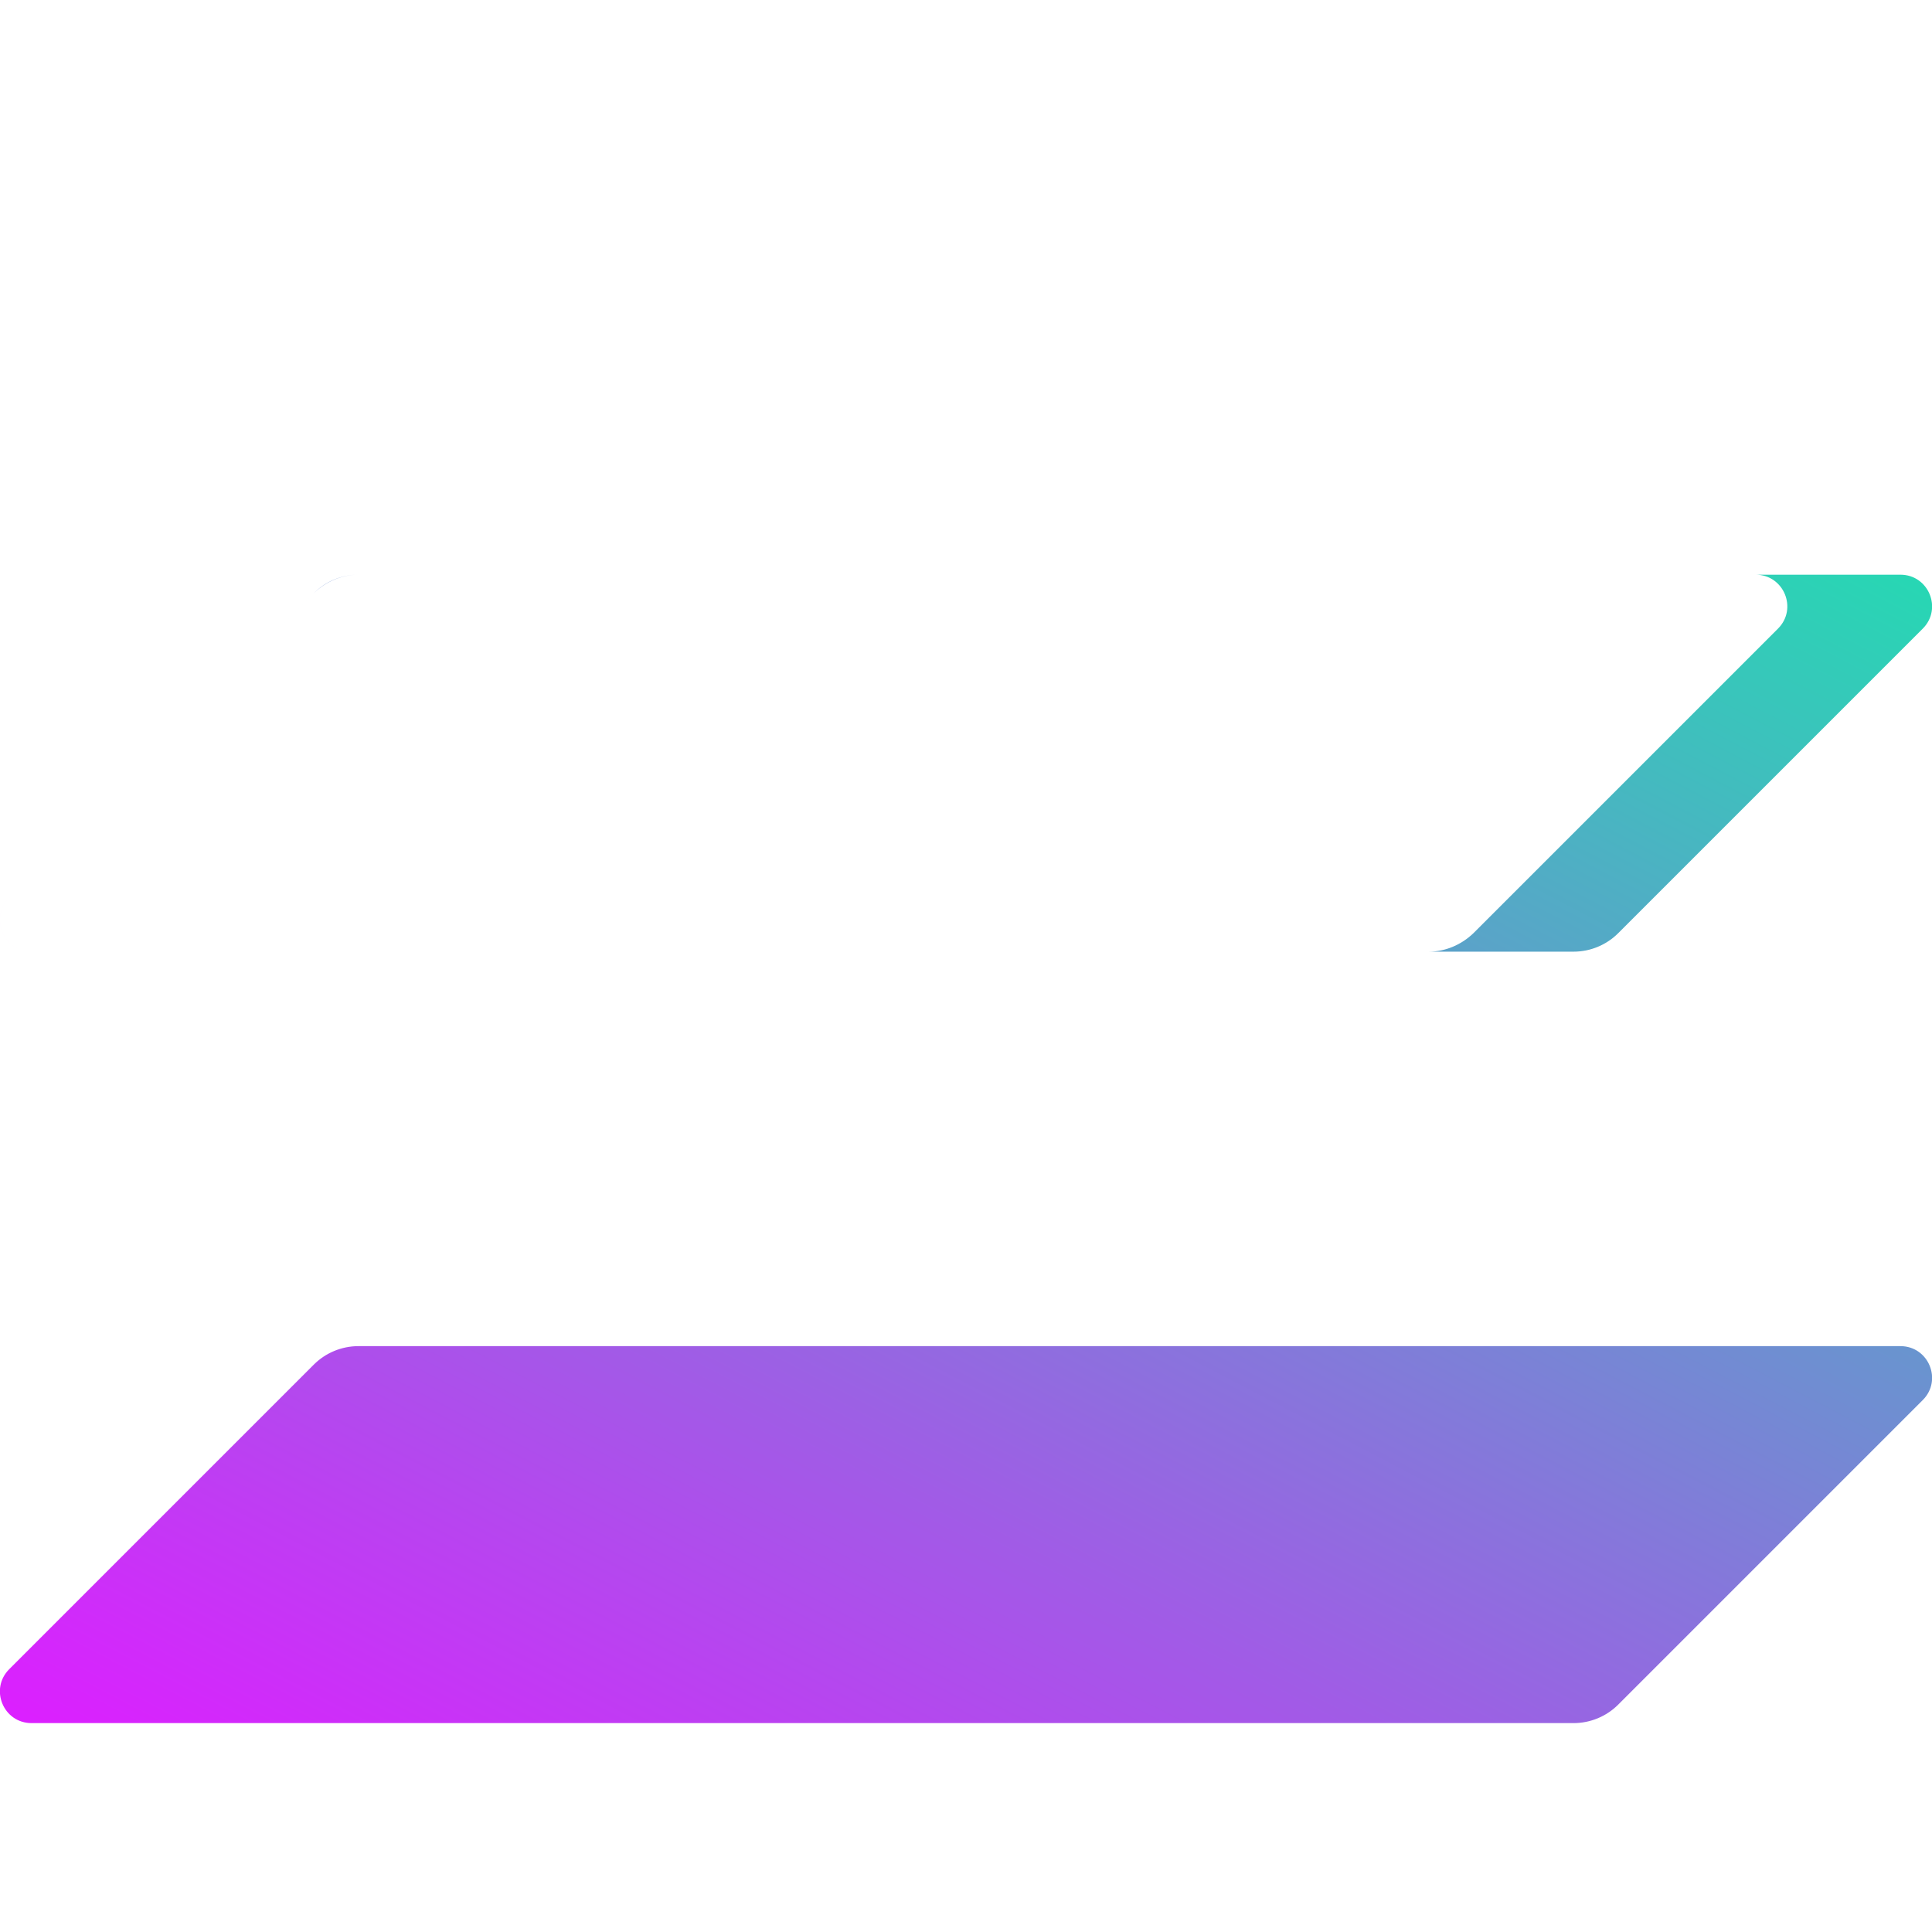 <svg xmlns="http://www.w3.org/2000/svg" viewBox="0 0 397.7 311.7" width="100" height="100">
  <linearGradient id="a" gradientUnits="userSpaceOnUse" x1="360.879" y1="351.455" x2="141.213" y2="-69.294" gradientTransform="matrix(1 0 0 -1 0 314)">
    <stop offset="0" stop-color="#00FFA3"/>
    <stop offset="1" stop-color="#DC1FFF"/>
  </linearGradient>
  <path fill="url(#a)" d="M64.6 237.9c2.4-2.4 5.7-3.8 9.2-3.8h317.4c5.8 0 8.7 7 4.6 11.1l-62.7 62.7c-2.4 2.4-5.7 3.8-9.2 3.8H6.5c-5.8 0-8.7-7-4.6-11.1l62.7-62.7zm0-158.8c2.4-2.4 5.7-3.8 9.2-3.8h317.4c5.8 0 8.7 7 4.6 11.1l-62.7 62.7c-2.4 2.4-5.7 3.8-9.2 3.8H6.5c-5.8 0-8.7-7-4.6-11.1l62.7-62.7zm296.8-3.8H73.8c-3.4 0-6.7 1.4-9.2 3.8L1.9 141.8c-4.1 4.1-1.2 11.1 4.6 11.1h287.6c3.4 0 6.7-1.4 9.2-3.8l62.7-62.7c4.1-4.1 1.2-11.1-4.6-11.1z"/>
</svg>
